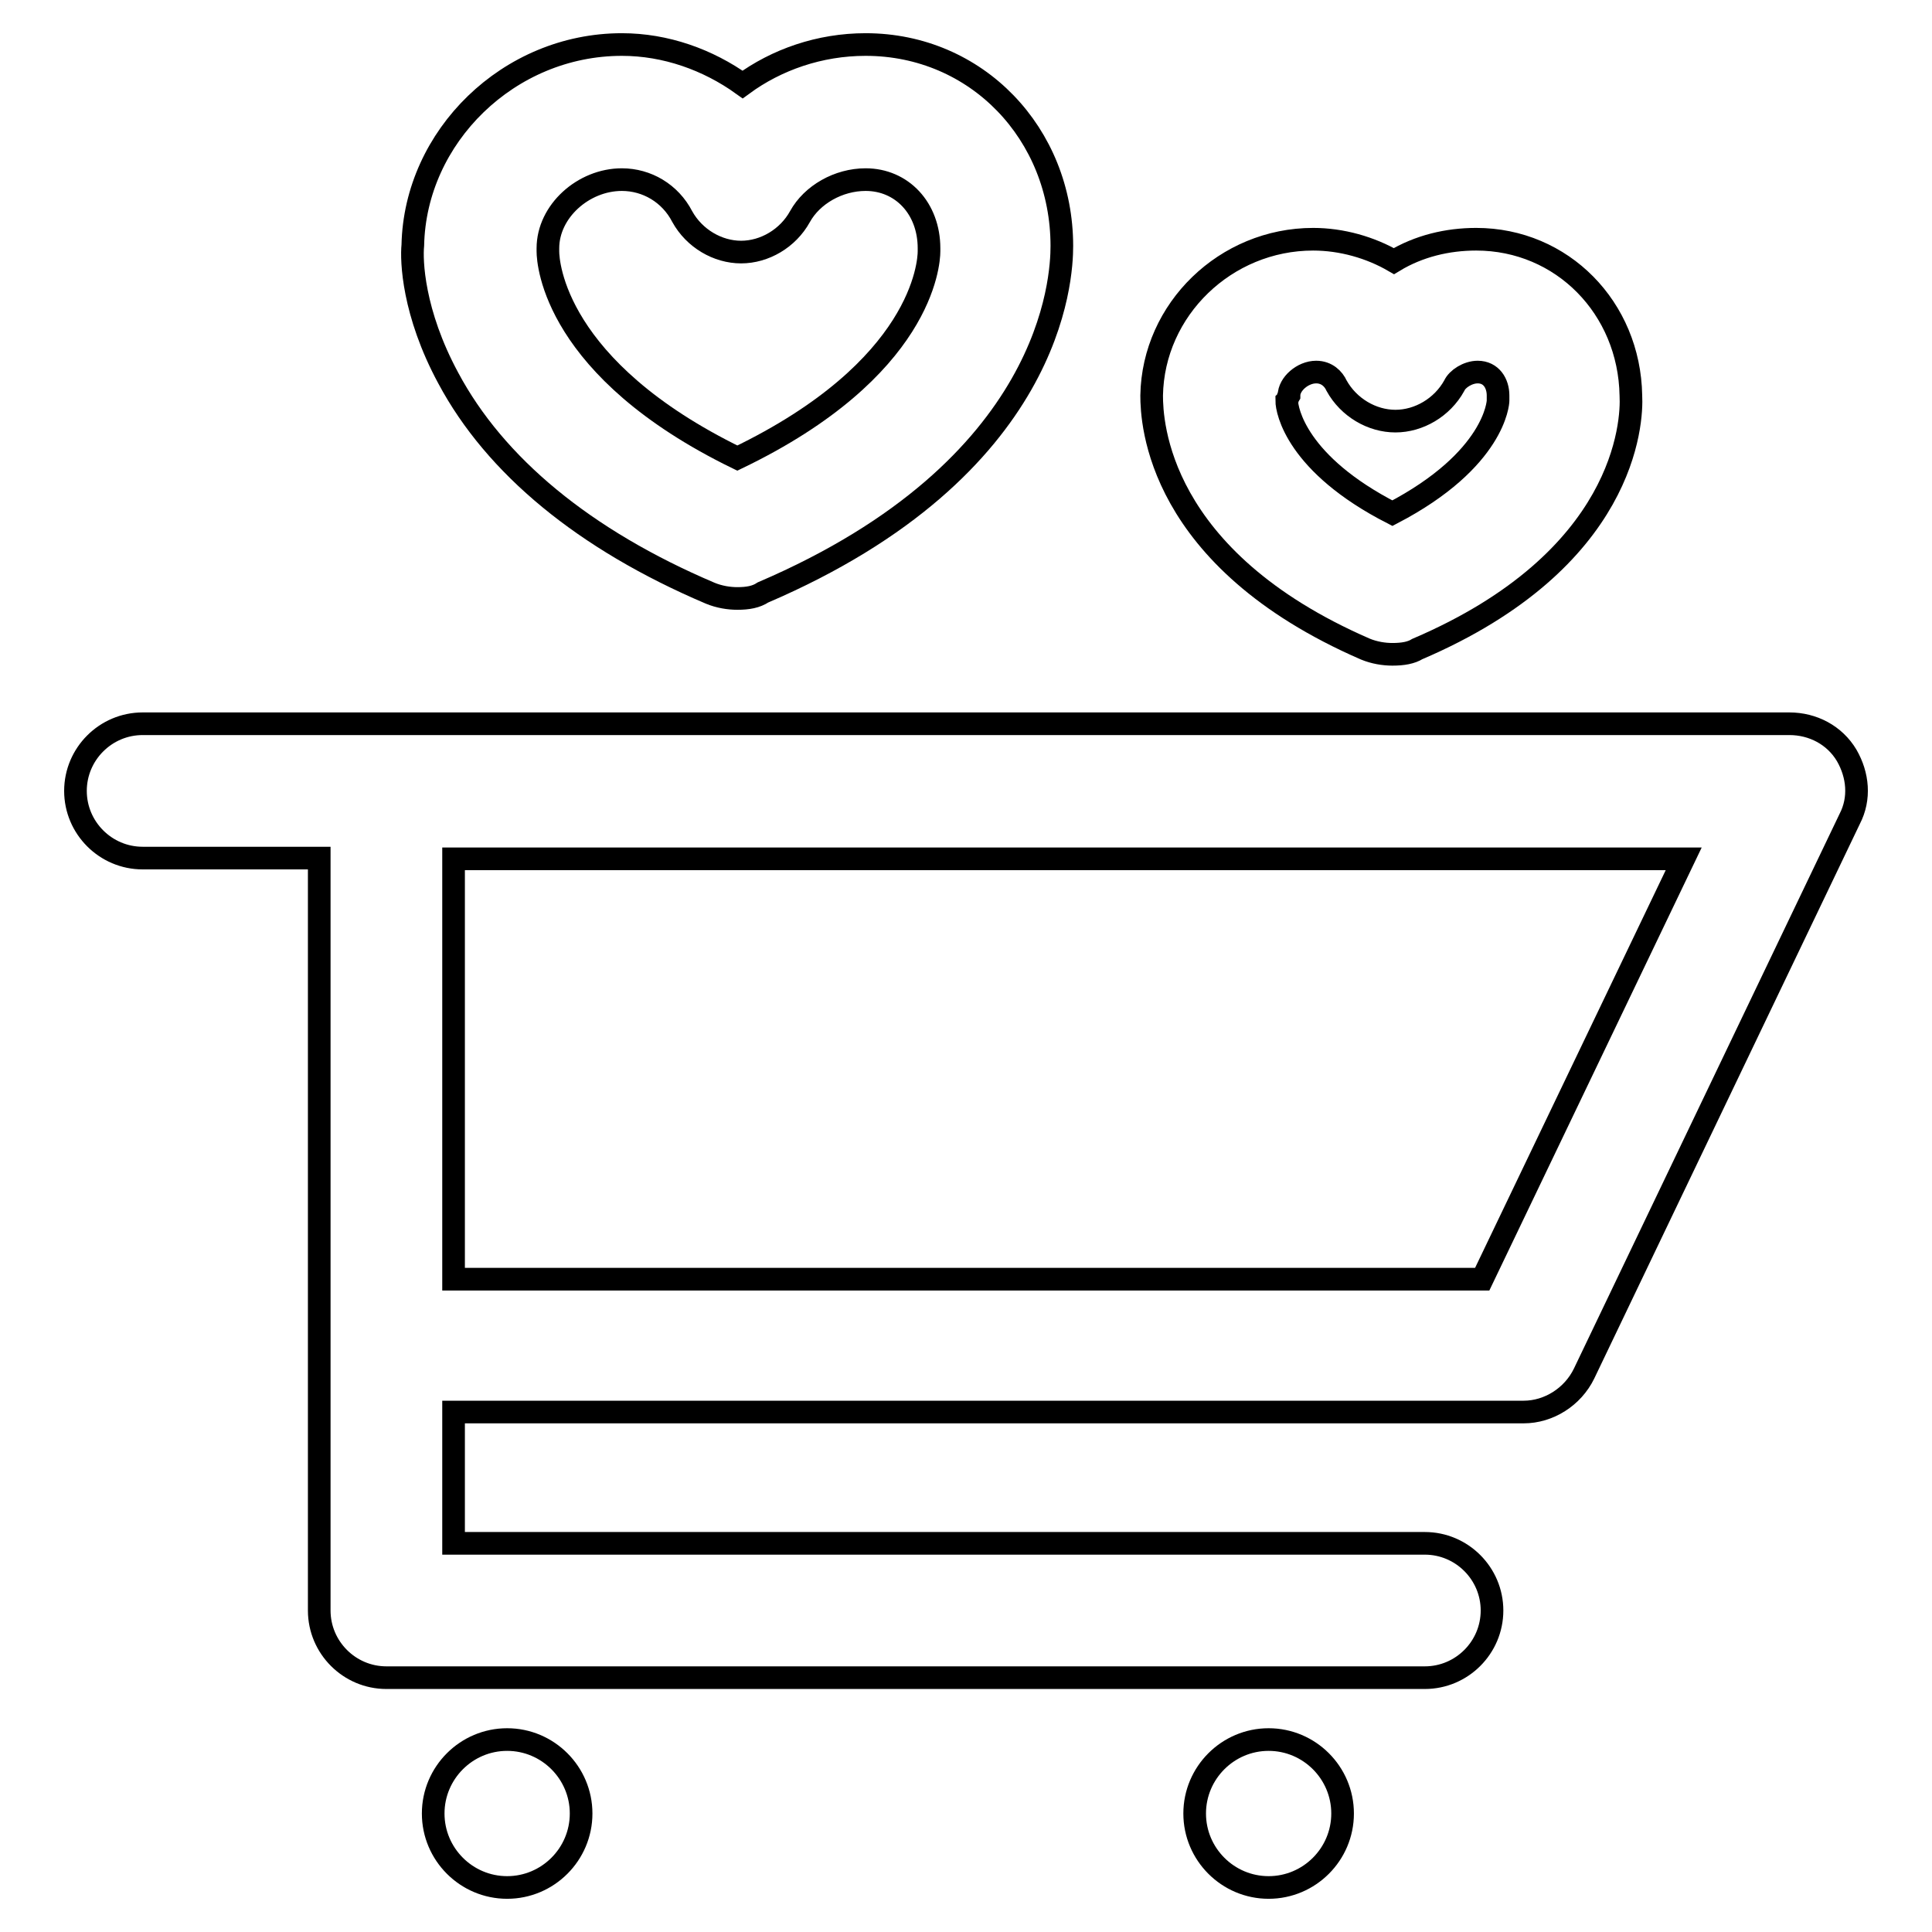 <?xml version="1.0" encoding="utf-8"?>
<!-- Svg Vector Icons : http://www.onlinewebfonts.com/icon -->
<!DOCTYPE svg PUBLIC "-//W3C//DTD SVG 1.1//EN" "http://www.w3.org/Graphics/SVG/1.1/DTD/svg11.dtd">
<svg version="1.1" xmlns="http://www.w3.org/2000/svg" xmlns:xlink="http://www.w3.org/1999/xlink" x="0px" y="0px" viewBox="0 0 256 256" enable-background="new 0 0 256 256" xml:space="preserve">
<g><g><path stroke-width="3" fill-opacity="0" stroke="#000000"  d="M97.7,79.3c-1.1,0-2.4-0.2-3.6-0.7c-16.7-7.1-28.5-16.9-34.7-28.5c-4.7-8.7-4.9-15.6-4.7-17.6C55,18.1,67.4,5.9,82.4,5.9c5.8,0,11.4,2,16,5.3c4.5-3.3,10.2-5.3,16.3-5.3c14.7,0,26,11.8,26,26.7c0,4.2-1.1,29.4-39.6,45.9C100.2,79.1,99.1,79.3,97.7,79.3z M72.6,33.3c0,1.6,0.9,15.6,25.1,27.4c24.5-11.8,25.4-25.8,25.4-27.4c0-0.2,0-0.2,0-0.4c0-5.3-3.6-9.1-8.4-9.1c-3.6,0-7.1,2-8.7,4.9c-1.6,2.9-4.7,4.7-7.8,4.7c-3.1,0-6.2-1.8-7.8-4.7c-1.6-3.1-4.7-4.9-8-4.9c-5.1,0-9.8,4.2-9.8,9.1C72.6,33,72.6,33,72.6,33.3z"/><path stroke-width="3" fill-opacity="0" stroke="#000000"  d="M184.5,86.7c-1.1,0-2.4-0.2-3.6-0.7c-27.6-12-28.3-30.1-28.3-33.6c0.2-11.4,9.8-20.7,21.4-20.7c3.8,0,7.6,1.1,10.7,2.9c3.3-2,7.1-2.9,10.9-2.9c11.4,0,20.3,9.1,20.5,20.7c0.2,3.6-0.7,21.8-28.3,33.6C187,86.5,185.9,86.7,184.5,86.7z M170.5,53.1c0,1.3,1.3,8.4,14,14.9c13.6-7.1,14-14.7,14-14.9s0-0.4,0-0.7c0-1.6-0.9-3.1-2.7-3.1c-1.3,0-2.7,0.9-3.1,1.8c-1.6,2.9-4.7,4.7-7.8,4.7s-6.2-1.8-7.8-4.7c-0.4-0.9-1.3-1.8-2.7-1.8c-1.8,0-3.6,1.6-3.6,3.1C170.5,52.9,170.7,52.9,170.5,53.1z"/><path stroke-width="3" fill-opacity="0" stroke="#000000"  d="M18.9,104.9"/><path stroke-width="3" fill-opacity="0" stroke="#000000"  d="M244.7,100.1c-1.6-2.7-4.5-4.2-7.6-4.2H18.9c-4.9,0-8.9,4-8.9,8.9c0,4.9,4,8.9,8.9,8.9h23.4v99.7c0,4.9,4,8.9,8.9,8.9h137.6c4.9,0,8.9-4,8.9-8.9c0-4.9-4-8.9-8.9-8.9H60.1v-17.4h141.8c3.3,0,6.5-2,8-5.1l35.2-73.5C246.5,105.8,246.2,102.7,244.7,100.1z M196.4,169.5H60.1v-55.7h163L196.4,169.5z"/><path stroke-width="3" fill-opacity="0" stroke="#000000"  d="M57.4,240.3c0,5.4,4.4,9.8,9.8,9.8c5.4,0,9.8-4.4,9.8-9.8l0,0c0-5.4-4.4-9.8-9.8-9.8C61.8,230.5,57.4,234.9,57.4,240.3z"/><path stroke-width="3" fill-opacity="0" stroke="#000000"  d="M158.3,240.3c0,5.4,4.4,9.8,9.8,9.8c5.4,0,9.8-4.4,9.8-9.8l0,0c0-5.4-4.4-9.8-9.8-9.8C162.7,230.5,158.3,234.9,158.3,240.3z"/></g></g>
</svg>